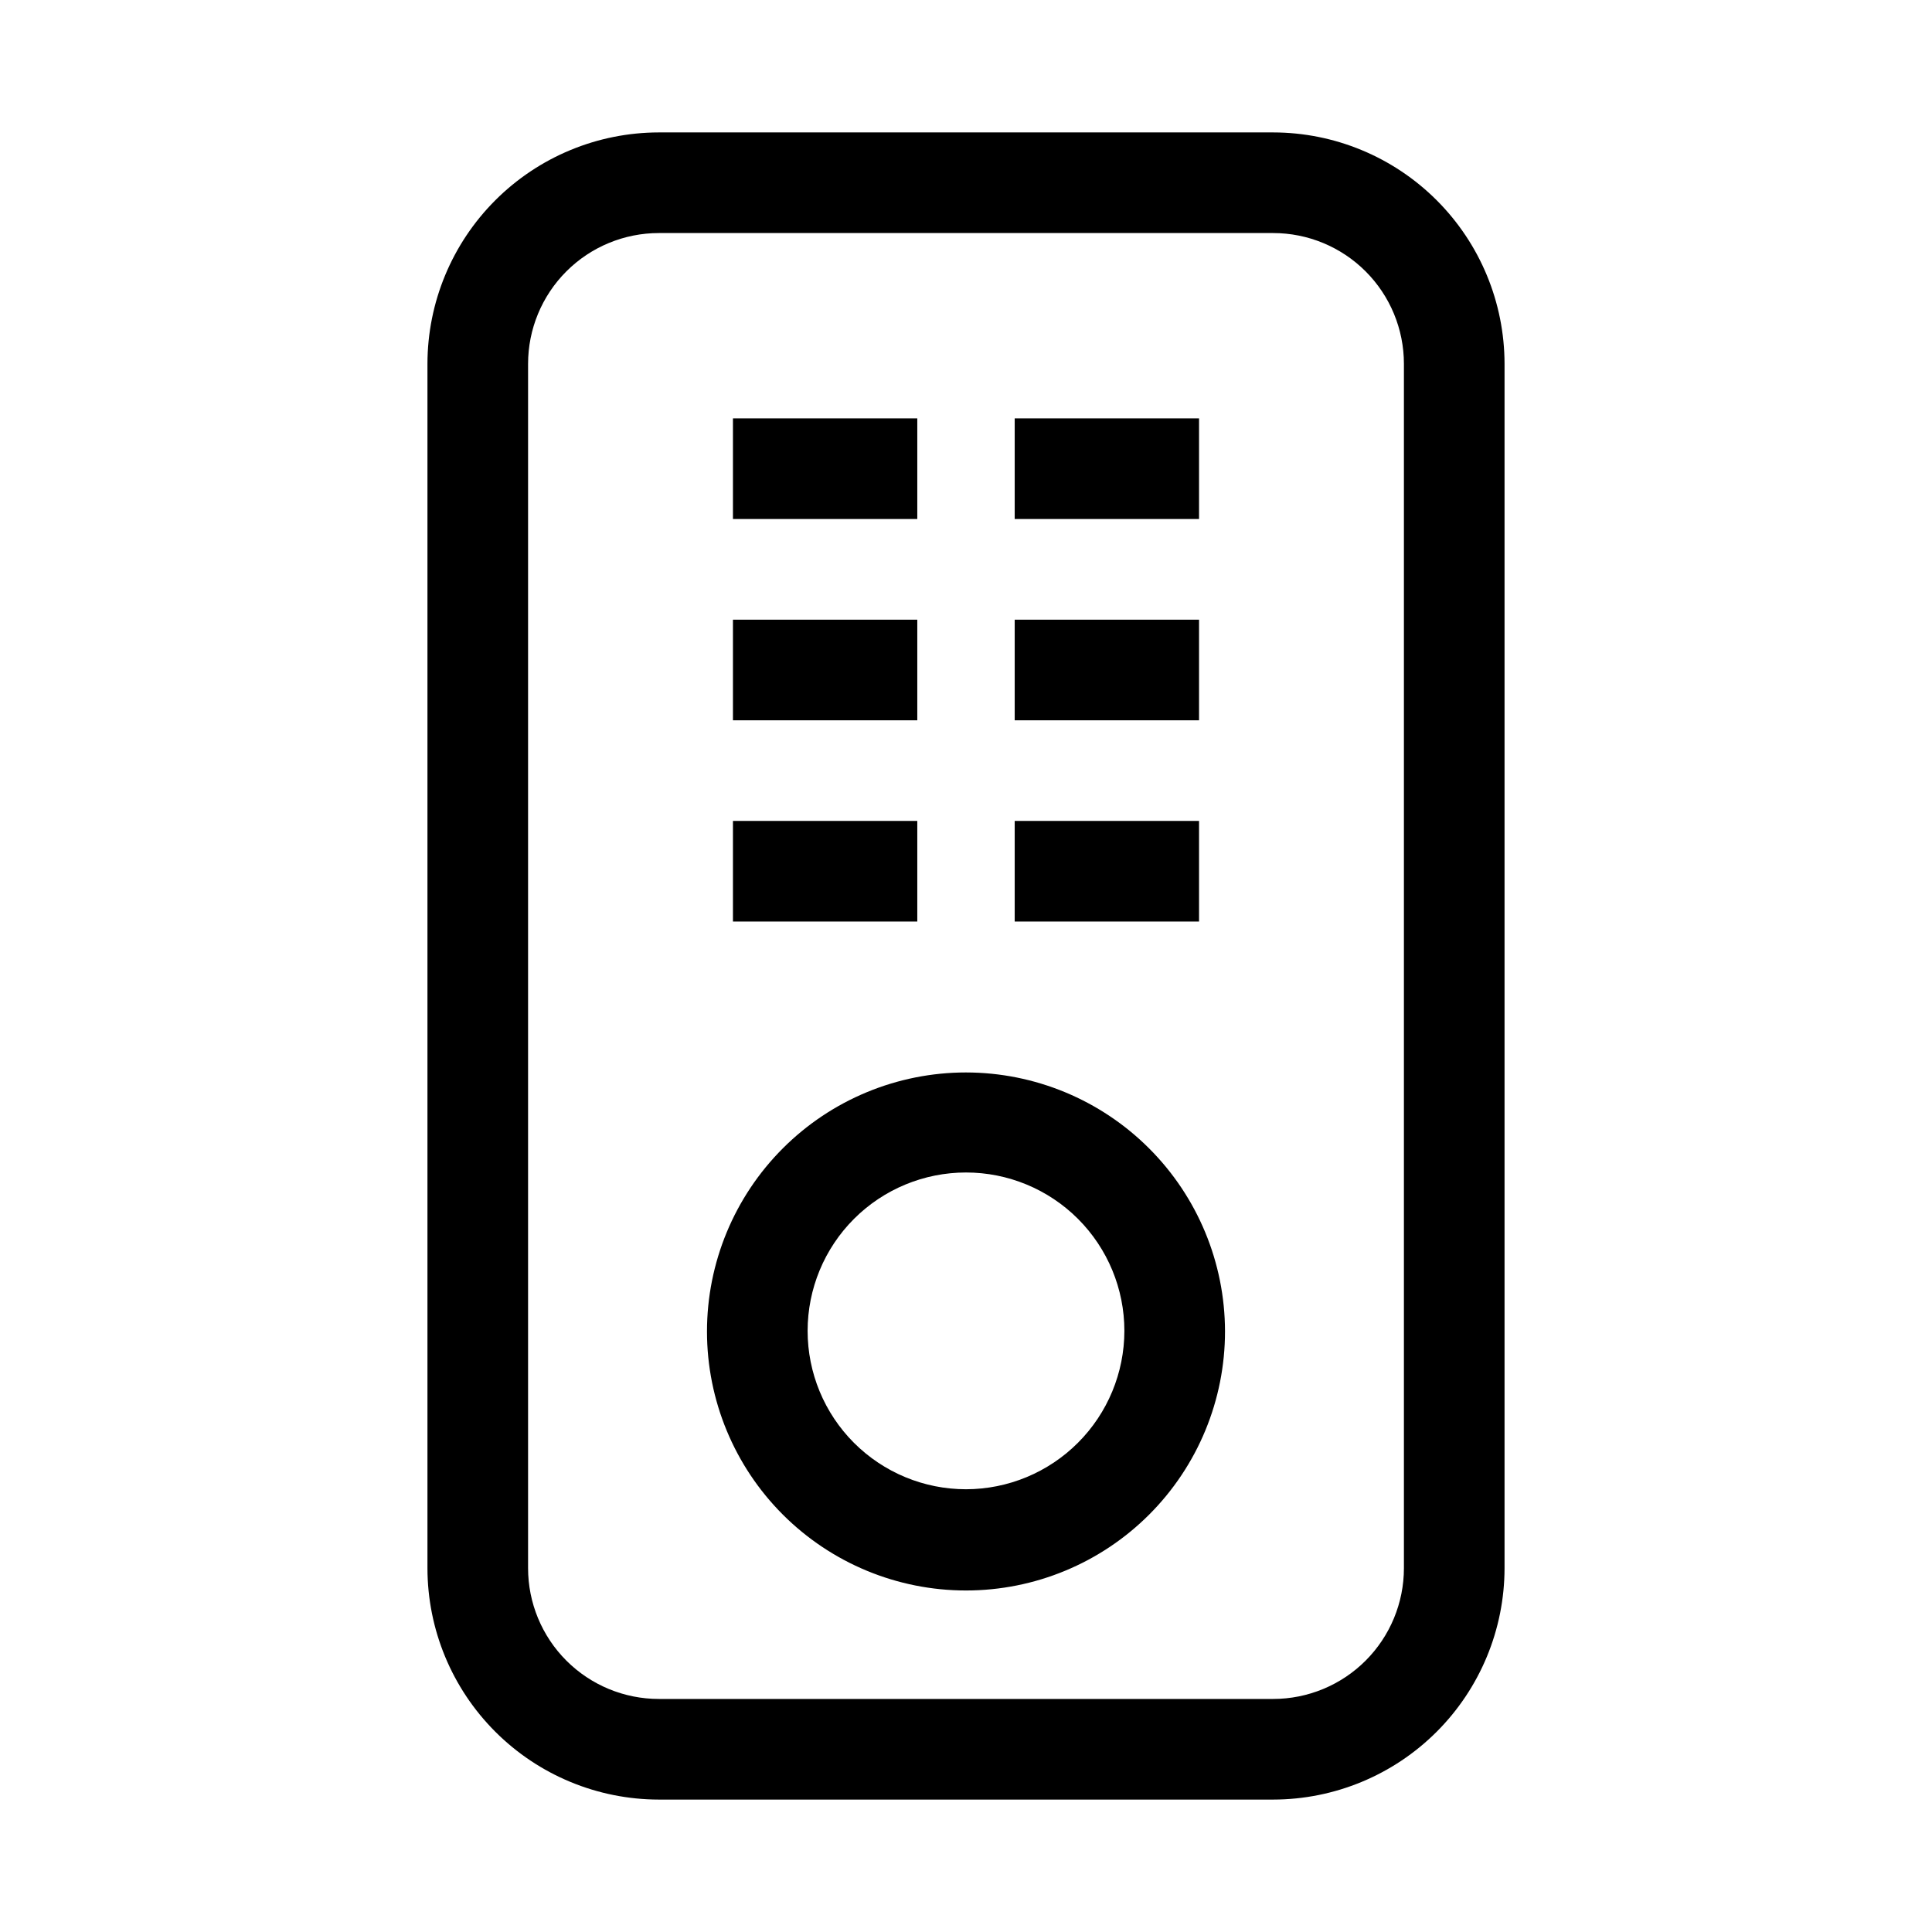 <svg xmlns="http://www.w3.org/2000/svg" viewBox="0 0 1200 1200" version="1.1" height="1200pt" width="1200pt">
 <path d="m790.75 82.25h-381.5c-38.113 0.031-74.66 15.188-101.61 42.141-26.953 26.949-42.109 63.496-42.141 101.61v748c0.031 38.113 15.188 74.66 42.141 101.61 26.949 26.953 63.496 42.109 101.61 42.141h381.5c38.113-0.031 74.66-15.188 101.61-42.141 26.953-26.949 42.109-63.496 42.141-101.61v-748c-0.031-38.113-15.188-74.66-42.141-101.61-26.949-26.953-63.496-42.109-101.61-42.141zm81.25 891.75c0 21.551-8.559 42.215-23.797 57.453s-35.902 23.797-57.453 23.797h-381.5c-21.551 0-42.215-8.559-57.453-23.797s-23.797-35.902-23.797-57.453v-748c0-21.551 8.559-42.215 23.797-57.453s35.902-23.797 57.453-23.797h381.5c21.551 0 42.215 8.559 57.453 23.797s23.797 35.902 23.797 57.453zm-272-307.88c-42.676 0-83.598 16.953-113.77 47.133-30.172 30.18-47.117 71.109-47.105 113.79 0.012 42.672 16.977 83.594 47.164 113.76 30.188 30.164 71.121 47.098 113.79 47.074 42.676-0.023 83.594-17 113.75-47.191 30.156-30.195 47.078-71.133 47.047-113.81-0.066-42.637-17.039-83.504-47.199-113.64-30.16-30.137-71.039-47.082-113.68-47.113zm0 258.88c-26.09 0-51.113-10.363-69.562-28.812s-28.812-43.473-28.812-69.562 10.363-51.113 28.812-69.562 43.473-28.812 69.562-28.812 51.113 10.363 69.562 28.812 28.812 43.473 28.812 69.562c-0.031 26.082-10.406 51.082-28.852 69.523-18.441 18.445-43.441 28.82-69.523 28.852zm-30.25-602.62h-114.5v-62.5h114.5zm0 125h-114.5v-62.5h114.5zm0 125h-114.5v-62.5h114.5zm175-250h-114.5v-62.5h114.5zm0 125h-114.5v-62.5h114.5zm0 125h-114.5v-62.5h114.5z"></path>
</svg>
